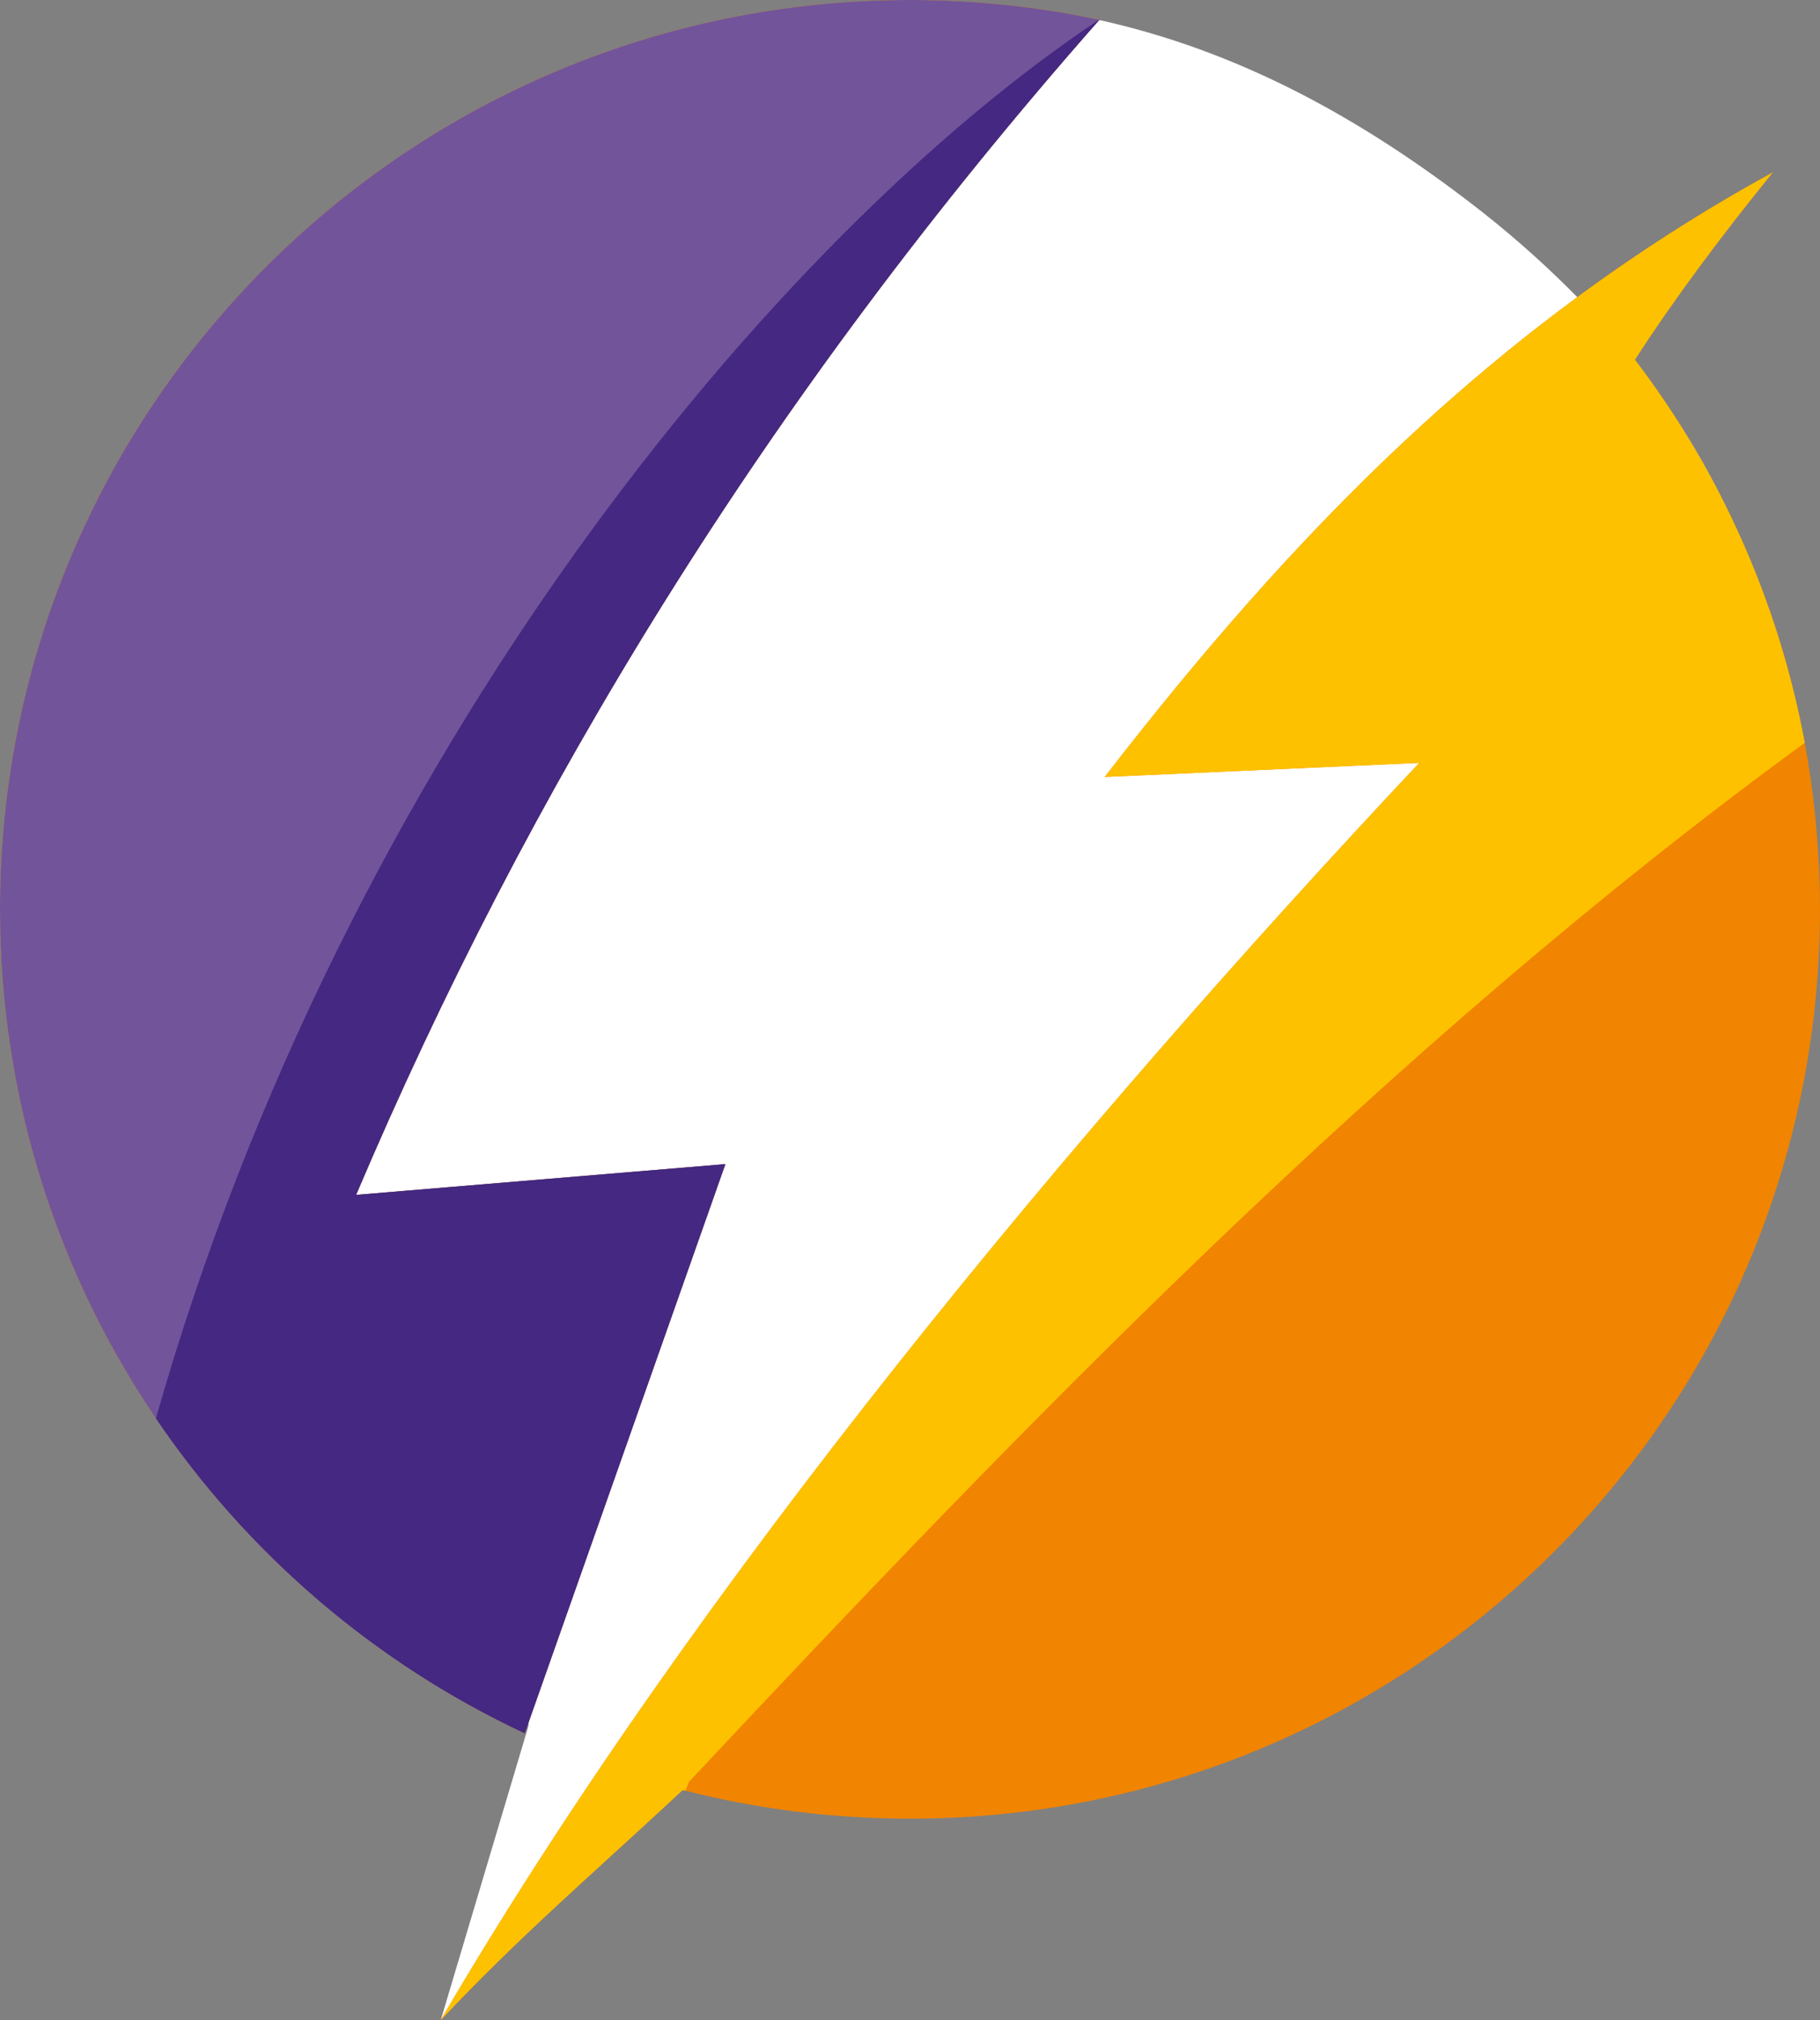 <?xml version="1.0" encoding="UTF-8"?> <svg xmlns="http://www.w3.org/2000/svg" width="631" height="700" viewBox="0 0 631 700" fill="none"><rect x="0" y="0" width="631" height="700" fill="#808080" stroke="none"/> <path fill-rule="evenodd" clip-rule="evenodd" d="M317.15 1.35C337.567 1.674 360.458 2.491 379.78 6.647C430.014 17.453 473.025 41.83 511.518 71.609C527.399 83.898 542.024 97.38 555.154 111.699C603.295 164.19 628.973 236.365 628.973 313.176C628.973 485.393 489.364 625.001 317.15 625.001C284.578 625.001 253.018 620.486 223.663 610.744L214.061 607.557L152.833 699.876L183.023 598.654C185.514 590.309 170.802 588.73 163.277 584.454C68.956 530.839 5.322 429.434 5.322 313.176C5.322 140.959 144.956 -1.401 317.15 1.35V1.35Z" fill="white"></path> <path fill-rule="evenodd" clip-rule="evenodd" d="M315.5 0C338.021 0 359.977 2.373 381.164 6.851C264.811 138.768 182.557 274.944 123.457 414.009L251.488 403.356L181.92 600.57C74.454 550.338 0 441.396 0 315.075C0 141.065 141.255 0 315.5 0V0ZM236.7 620.227C206.474 648.37 179.917 671.057 152.777 699.974C240.97 549.238 373.266 390.707 492.08 264.318L382.999 269.209C447.417 186.027 517.692 112.78 614.617 59.745C597.075 81.375 580.817 103.003 566.838 124.628C607.094 177.524 631 243.51 631 315.075C631 489.083 489.744 630.148 315.5 630.148C288.292 630.148 261.885 626.699 236.7 620.227V620.227Z" fill="#F18400"></path> <path fill-rule="evenodd" clip-rule="evenodd" d="M625.714 257.372C480.175 363.54 353.492 495.122 238.872 617.382L237.626 620.461L236.7 620.226C206.474 648.37 179.917 671.057 152.777 699.974C240.971 549.238 373.266 390.707 492.08 264.318L382.999 269.209C447.417 186.027 517.693 112.779 614.618 59.744C597.075 81.375 580.817 103.002 566.838 124.627C596.008 162.956 616.591 208.155 625.714 257.372V257.372Z" fill="#FEC100"></path> <path fill-rule="evenodd" clip-rule="evenodd" d="M315.5 0C338.021 0 359.977 2.373 381.164 6.851C264.811 138.768 182.557 274.944 123.457 414.009L251.488 403.356L181.92 600.57C74.454 550.338 0 441.396 0 315.075C0 141.065 141.255 0 315.5 0V0Z" fill="#72549B"></path> <path fill-rule="evenodd" clip-rule="evenodd" d="M381.048 6.83L381.165 6.851C264.812 138.768 182.558 274.945 123.458 414.009L251.488 403.356L181.921 600.57C130.058 576.329 85.891 538.411 54.065 491.473C119.37 261.464 268.532 81.705 381.048 6.83Z" fill="#442881"></path> </svg> 